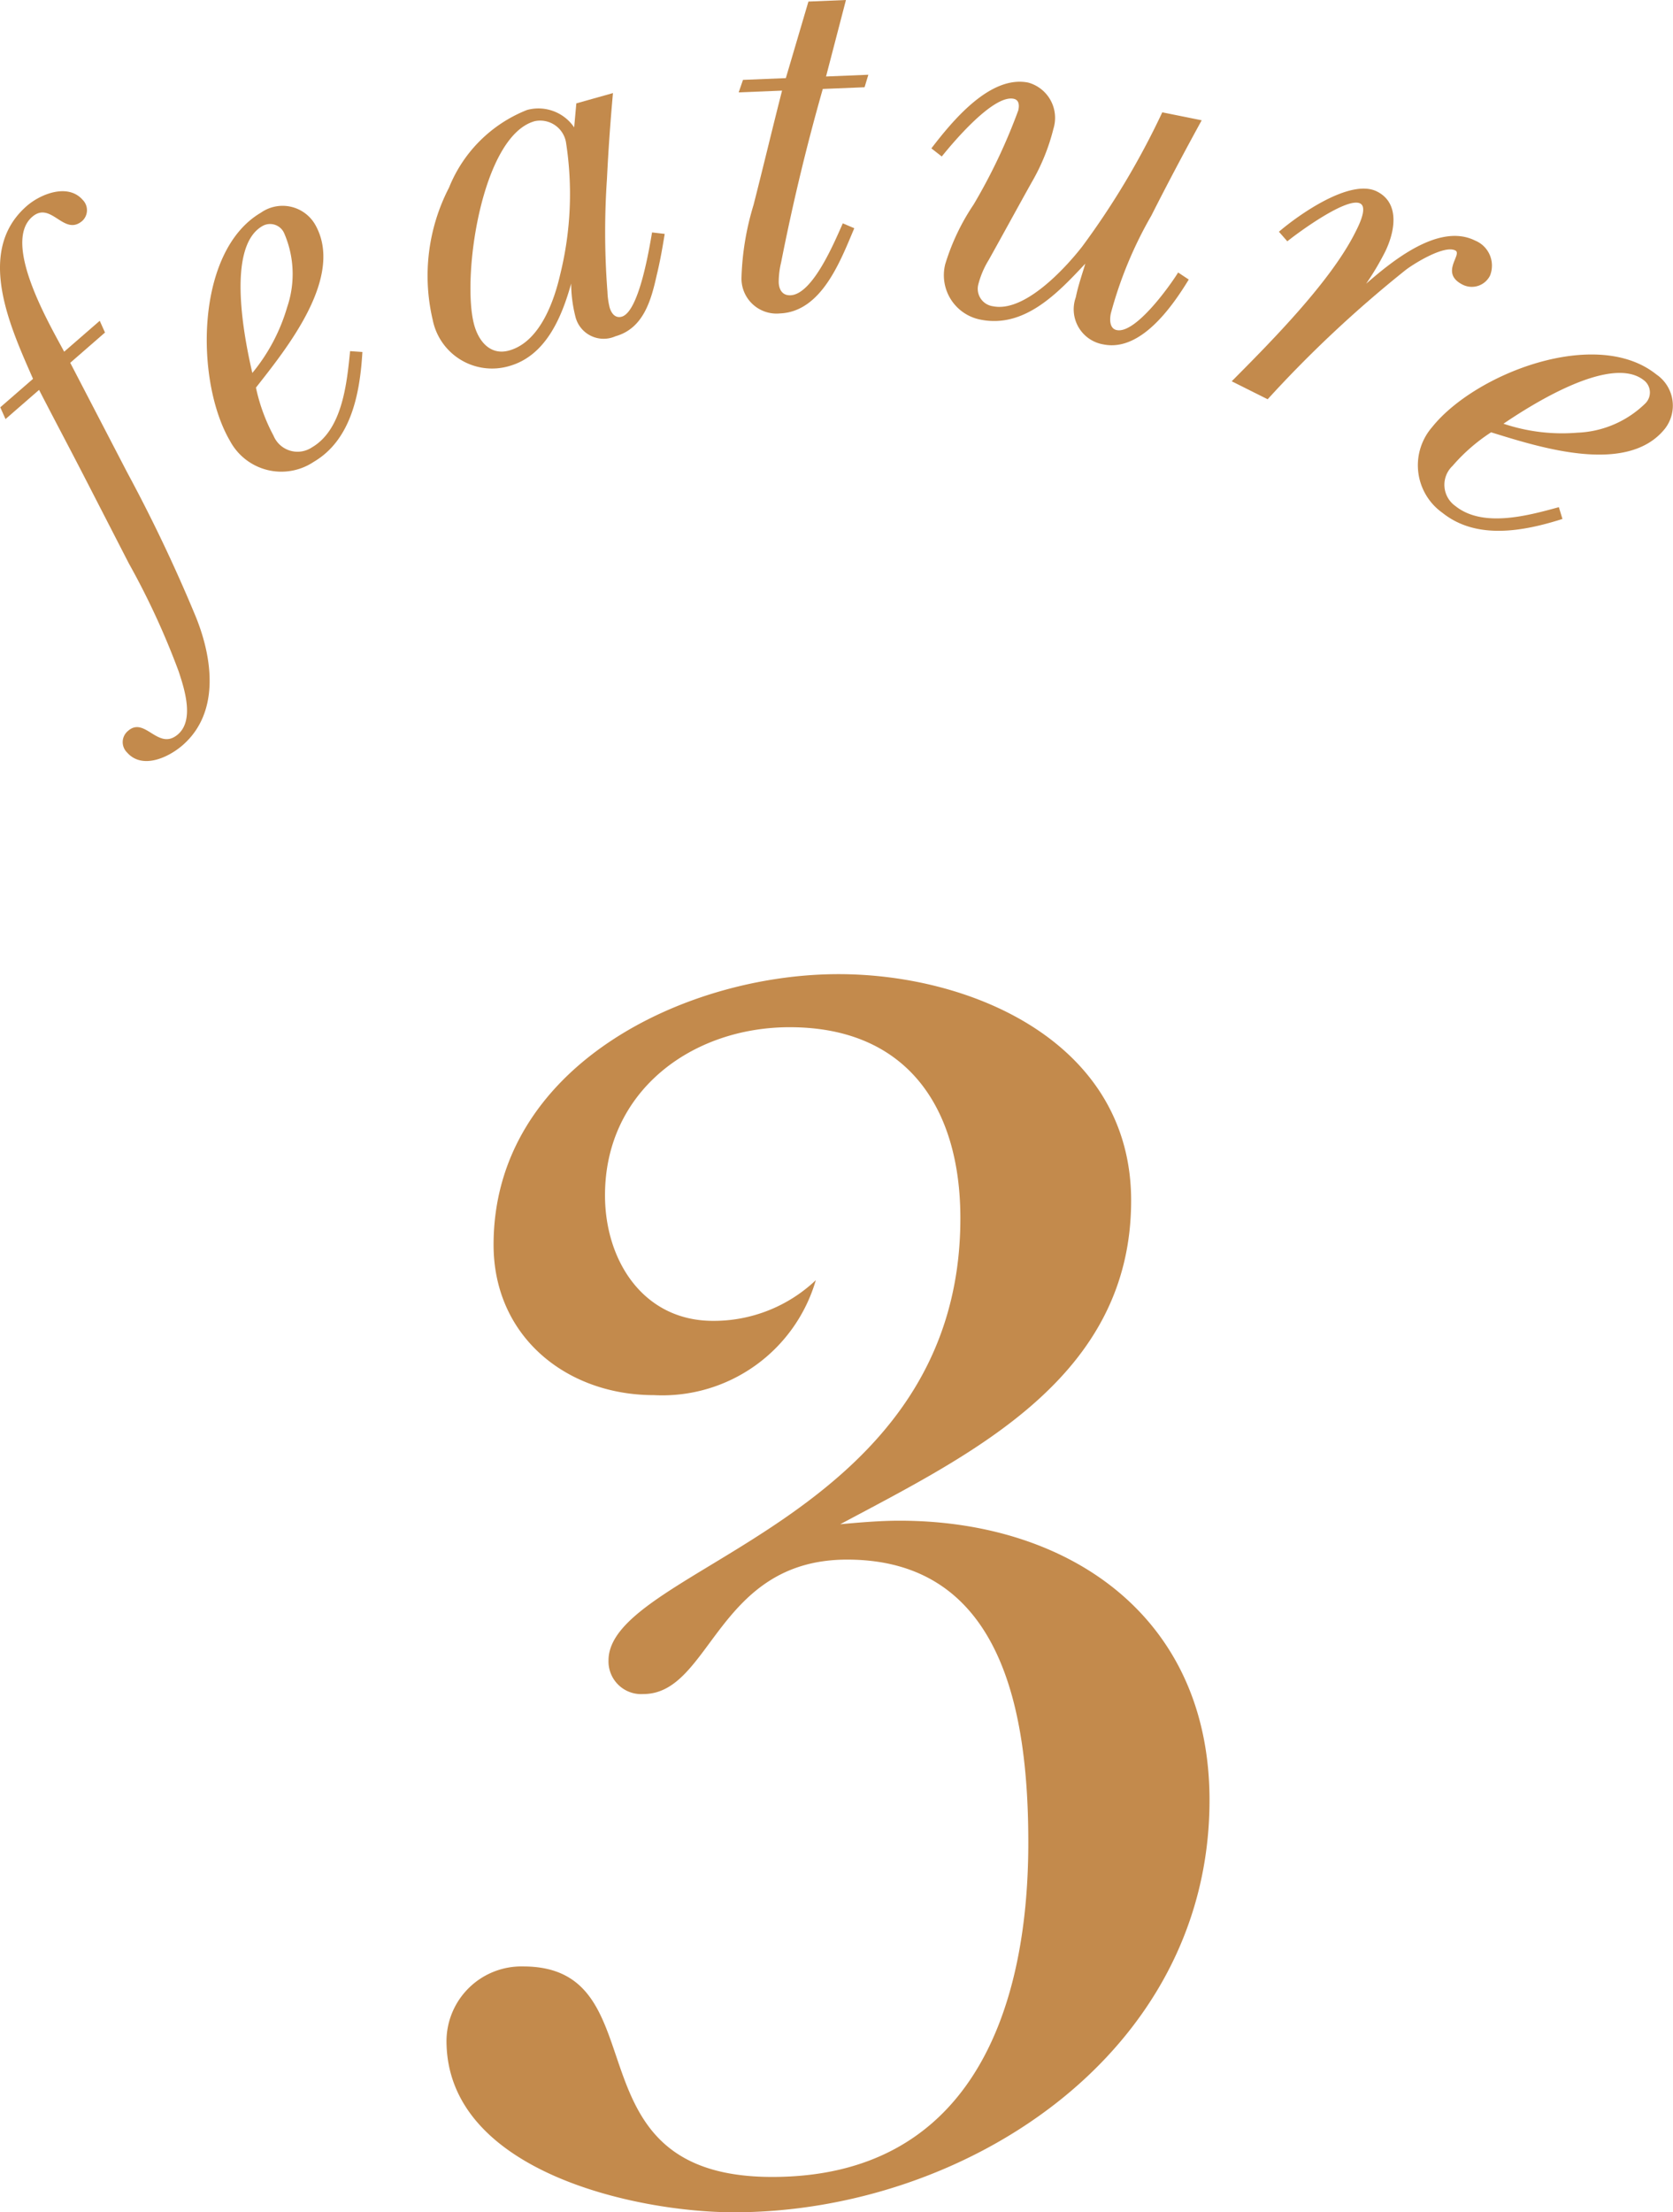 <svg xmlns="http://www.w3.org/2000/svg" width="62.429" height="82.542" viewBox="0 0 62.429 82.542">
  <defs>
    <style>
      .cls-1 {
        fill: #c38a4c;
      }
    </style>
  </defs>
  <title>feature03</title>
  <g id="レイヤー_2" data-name="レイヤー 2">
    <g id="レイヤー_2-2" data-name="レイヤー 2">
      <g>
        <g>
          <path class="cls-1" d="M3.075,8.238c-.694.604-1.166-.762-1.875-.146C.053,9.09,1.906,12.196,2.394,13.123l1.328-1.154.196.438L2.621,13.536,4.745,17.625a58.319,58.319,0,0,1,2.559,5.381c.629,1.547.913,3.579-.491,4.8-.528.459-1.51.915-2.074.267a.541.541,0,0,1,.042-.806c.634-.551,1.123.773,1.862.13.619-.538.233-1.713.022-2.352a28.789,28.789,0,0,0-1.859-4.027q-.805-1.566-1.61-3.132c-.574-1.117-1.163-2.222-1.738-3.339L.206,15.636l-.196-.439,1.222-1.062C.401,12.233-.945,9.375,1.002,7.683c.513-.446,1.534-.857,2.085-.224A.544.544,0,0,1,3.075,8.238Z"/>
          <path class="cls-1" d="M9.551,14.462a6.776,6.776,0,0,0,.656,1.794.969.969,0,0,0,1.436.434c1.139-.667,1.302-2.407,1.421-3.589l.459.032c-.089,1.512-.403,3.271-1.818,4.1a2.173,2.173,0,0,1-3.126-.789c-1.293-2.209-1.309-7.065,1.159-8.51a1.405,1.405,0,0,1,2.009.423C12.889,10.307,10.692,13.006,9.551,14.462Zm.23-6.021c-1.364.798-.64,4.291-.365,5.474a6.876,6.876,0,0,0,1.299-2.452,3.83,3.83,0,0,0-.111-2.762A.574.574,0,0,0,9.781,8.441Z"/>
          <path class="cls-1" d="M24.506,10.266c-.211.952-.501,1.989-1.541,2.281a1.085,1.085,0,0,1-1.496-.744,5.14,5.14,0,0,1-.156-1.223c-.352,1.262-.947,2.695-2.314,3.079a2.259,2.259,0,0,1-2.854-1.733,7.163,7.163,0,0,1,.612-4.929,5.191,5.191,0,0,1,2.907-2.893,1.61,1.61,0,0,1,1.761.649l.081-.896,1.367-.384c-.096,1.065-.172,2.126-.224,3.199a29.106,29.106,0,0,0,.018,4.212,2.878,2.878,0,0,0,.08.58c.059.212.201.421.452.352.655-.184,1.037-2.597,1.133-3.144l.472.055C24.719,9.25,24.632,9.753,24.506,10.266Zm-4.56-5.742c-1.983.557-2.734,5.877-2.248,7.61.173.616.61,1.138,1.303.943,1.136-.319,1.671-1.819,1.904-2.84a12.511,12.511,0,0,0,.213-4.941A.978.978,0,0,0,19.946,4.523Z"/>
          <path class="cls-1" d="M32.262,3.255l-1.559.064c-.612,2.147-1.125,4.291-1.555,6.471a3.191,3.191,0,0,0-.09.745c.012.279.141.494.44.482.84-.035,1.658-2.031,1.952-2.684l.428.183c-.511,1.202-1.213,3.113-2.772,3.178a1.308,1.308,0,0,1-1.437-1.343,10.321,10.321,0,0,1,.449-2.701c.362-1.417.703-2.853,1.065-4.269l-1.619.066.161-.467L29.324,2.915,30.167.058,31.567,0l-.743,2.854,1.579-.065Z"/>
          <path class="cls-1" d="M41.177,12.851a1.328,1.328,0,0,1-1.033-1.759c.087-.432.229-.832.355-1.255-1.014,1.081-2.263,2.421-3.91,2.089a1.688,1.688,0,0,1-1.319-2.062,8.284,8.284,0,0,1,1.062-2.234,21.282,21.282,0,0,0,1.669-3.521c.035-.176.036-.38-.18-.424-.765-.153-2.27,1.645-2.678,2.154l-.388-.303c.774-1.008,2.185-2.743,3.616-2.454a1.365,1.365,0,0,1,.939,1.719,7.651,7.651,0,0,1-.811,2c-.543.972-1.062,1.928-1.605,2.9a3.294,3.294,0,0,0-.39.921.656.656,0,0,0,.552.805c1.176.237,2.693-1.416,3.326-2.227a29.447,29.447,0,0,0,2.989-5.009l1.471.297c-.645,1.176-1.271,2.355-1.88,3.559a15.157,15.157,0,0,0-1.512,3.653c-.043.216-.052.562.223.616.706.143,1.988-1.66,2.29-2.149l.396.263C43.749,11.431,42.57,13.131,41.177,12.851Z"/>
          <path class="cls-1" d="M54.581,10.622c-.876-.438.009-1.136-.277-1.278-.411-.206-1.511.474-1.833.715a44.614,44.614,0,0,0-5.168,4.838l-1.341-.671c1.484-1.493,3.693-3.72,4.614-5.562.09-.179.483-.921.179-1.073-.501-.25-2.343,1.108-2.718,1.413l-.313-.358c.706-.607,2.656-2.003,3.657-1.502.894.447.653,1.556.295,2.271a10.271,10.271,0,0,1-.698,1.171c.948-.822,2.709-2.289,4.069-1.609a1.008,1.008,0,0,1,.554,1.306A.76.76,0,0,1,54.581,10.622Z"/>
          <path class="cls-1" d="M55.641,16.13a6.744,6.744,0,0,0-1.44,1.255.969.969,0,0,0,.109,1.496c1.03.824,2.714.354,3.86.042l.134.44c-1.443.458-3.198.795-4.478-.229a2.173,2.173,0,0,1-.383-3.201c1.6-1.998,6.128-3.752,8.361-1.965a1.406,1.406,0,0,1,.324,2.027C60.715,17.759,57.408,16.674,55.641,16.13Zm5.703-1.94c-1.233-.987-4.235.938-5.241,1.619a6.866,6.866,0,0,0,2.754.335,3.833,3.833,0,0,0,2.539-1.092A.574.574,0,0,0,61.344,14.189Z"/>
        </g>
        <path class="cls-1" d="M27.387,82.542c-3.64,0-10.726-1.518-10.726-6.401a2.796,2.796,0,0,1,2.86-2.772c5.2,0,1.495,7.854,9.295,7.854,7.28,0,9.556-6.005,9.556-12.473,0-4.752-.91-10.56-6.76-10.56-4.875,0-5.07,5.016-7.605,5.016a1.219,1.219,0,0,1-1.3-1.254c0-3.497,13.13-5.147,13.13-16.498,0-4.158-2.015-7.128-6.37-7.128-3.64,0-6.891,2.376-6.891,6.27,0,2.442,1.43,4.686,4.03,4.686A5.529,5.529,0,0,0,30.443,47.763a5.966,5.966,0,0,1-6.045,4.29c-3.25,0-5.98-2.178-5.98-5.609,0-6.666,7.15-10.098,12.871-10.098,5.005,0,10.92,2.574,10.92,8.447,0,6.6-5.915,9.438-10.855,12.077.715-.066,1.495-.132,2.21-.132,6.305,0,11.57,3.563,11.57,10.427C45.133,76.668,35.968,82.542,27.387,82.542Z"/>
      </g>
    </g>
  </g>
</svg>
